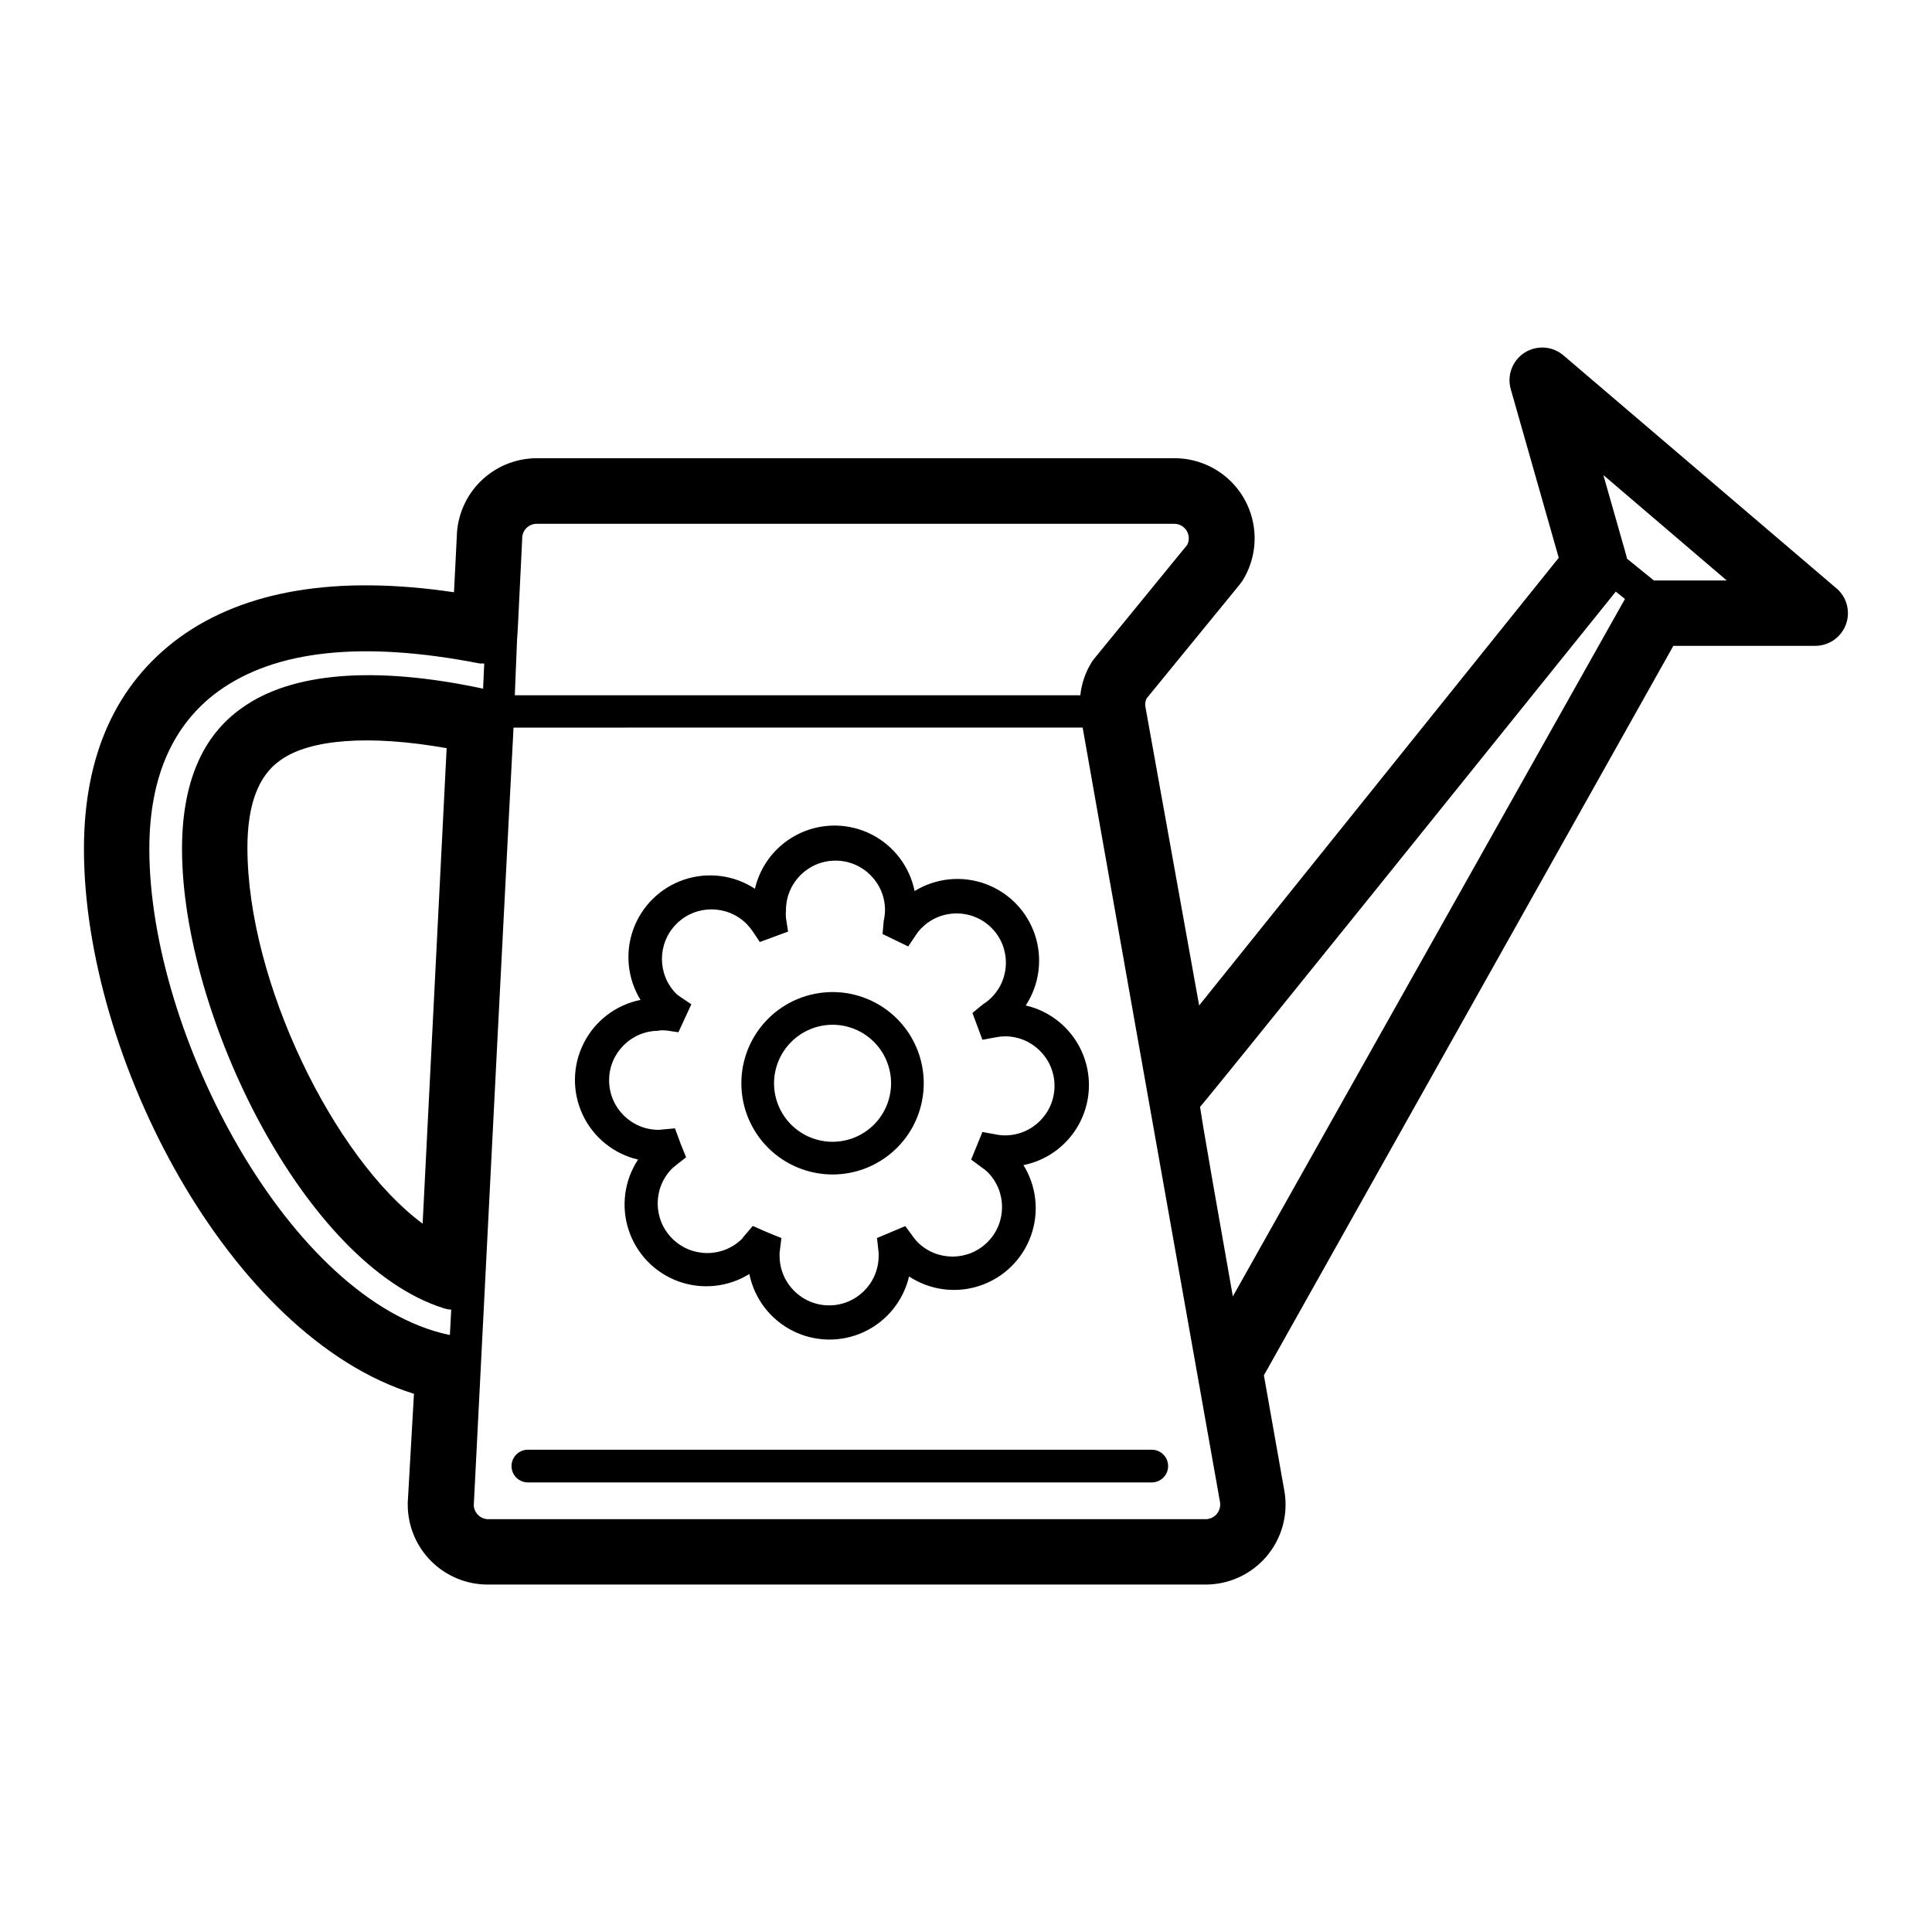 <?xml version="1.0" encoding="UTF-8"?>
<!-- Uploaded to: ICON Repo, www.svgrepo.com, Generator: ICON Repo Mixer Tools -->
<svg fill="#000000" width="800px" height="800px" version="1.1" viewBox="144 144 512 512" xmlns="http://www.w3.org/2000/svg">
 <g>
  <path d="m630.68 299.92-72.383-61.77c-2.902-2.457-7.066-2.734-10.266-0.688-3.203 2.051-4.695 5.945-3.684 9.609l12.734 44.746-95.297 118.64-14.246-79.184c-0.133-0.754-0.012-1.531 0.344-2.207l24.777-30.32 0.648-0.91 0.004-0.004c2.664-4.301 3.703-9.418 2.93-14.418-0.773-5.004-3.312-9.566-7.152-12.863-3.844-3.297-8.734-5.113-13.797-5.117h-168.93c-5.586-0.023-10.953 2.156-14.945 6.062-3.988 3.91-6.277 9.23-6.367 14.816l-0.738 14.641c-30.973-4.59-55.445-0.562-72.812 12.043-16.676 12.258-25.254 31.012-25.254 56.004 0 55.098 38.508 129.17 87.457 144.37l-1.648 28.895v0.434c-0.012 5.656 2.238 11.082 6.25 15.066 4.012 3.988 9.453 6.203 15.105 6.16h190.07c6.184 0.008 12.062-2.688 16.09-7.375 4.031-4.688 5.812-10.902 4.875-17.012l-5.5-31.059 108.51-193.32h37.641c3.621-0.02 6.848-2.285 8.094-5.684 1.242-3.398 0.246-7.211-2.504-9.562zm-348.3-12.91v-0.301c-0.012-1.031 0.387-2.023 1.113-2.754 0.723-0.734 1.711-1.145 2.742-1.145h168.93-0.004c1.344-0.008 2.594 0.68 3.301 1.82 0.707 1.141 0.77 2.566 0.164 3.766l-24.777 30.32h0.004c-0.227 0.273-0.43 0.562-0.609 0.867-1.617 2.629-2.625 5.59-2.945 8.664h-149.87c1.34-32.879-0.305 6.106 1.949-41.238zm-19.148 210.73h-0.305c-42.016-9.012-79.352-79.484-79.352-128.74 0-18.93 6.152-32.965 18.281-41.801 15.117-10.957 38.336-13.43 69.305-7.363h1.168l-0.305 6.672c-28.719-6.152-50.852-4.332-63.977 5.156-10.57 7.449-15.809 20.012-15.809 37.336 0 44.008 32.531 110.11 69.305 121.68 0.656 0.223 1.344 0.352 2.035 0.391zm-0.867-155.46-6.363 126c-23.477-17.328-46.434-64.109-46.434-99.629 0-11.305 2.859-19.059 8.664-23.129 7.836-5.715 23.82-6.844 44.137-3.246zm204.02 203.02c-0.738 0.828-1.793 1.301-2.902 1.301h-190.07c-2.062 0.004-3.762-1.621-3.856-3.68 11.047-218.23 10.352-201.68 10.527-206.1l150.83-0.004c3.293 18.453-2.688-14.727 36.43 205.41h-0.004c0.129 1.113-0.215 2.231-0.953 3.074zm4.332-57.742c-9.312-52.543-8.664-50.16-8.664-50.246 1.473-1.82-4.332 5.805 110.15-136.53l2.426 1.949zm111.58-189.72-7.148-5.805c-0.262-1.258 0.996 3.293-6.238-22.133l32.703 27.938z"/>
  <path d="m313.09 451.3c-3.648 5.539-4.559 12.441-2.469 18.734 2.086 6.293 6.941 11.281 13.172 13.543 6.234 2.258 13.16 1.539 18.793-1.953 1.312 6.508 5.543 12.059 11.473 15.051 5.93 2.992 12.902 3.102 18.922 0.293 6.019-2.812 10.414-8.227 11.926-14.695 5.539 3.648 12.441 4.559 18.73 2.469 6.293-2.086 11.285-6.941 13.543-13.176 2.262-6.231 1.543-13.156-1.953-18.793 6.512-1.316 12.055-5.551 15.043-11.484 2.984-5.934 3.086-12.906 0.27-18.922s-8.234-10.406-14.703-11.91c3.621-5.535 4.519-12.418 2.438-18.695-2.086-6.277-6.922-11.258-13.137-13.523-6.215-2.266-13.121-1.566-18.758 1.895-1.32-6.508-5.555-12.051-11.484-15.039-5.934-2.984-12.906-3.086-18.922-0.27s-10.406 8.234-11.914 14.703c-5.531-3.625-12.418-4.523-18.691-2.438-6.277 2.086-11.258 6.922-13.523 13.137-2.266 6.215-1.566 13.121 1.895 18.758-6.512 1.312-12.059 5.539-15.051 11.469-2.996 5.93-3.102 12.902-0.293 18.922 2.812 6.019 8.227 10.414 14.695 11.926zm5.543-34.219c0.633-0.055 1.273-0.055 1.906 0l3.25 0.477 3.422-7.406-3.207-2.164-0.738-0.562 0.004-0.004c-5.133-5.129-5.133-13.449 0-18.582 5.129-5.129 13.449-5.129 18.582 0 0.586 0.605 1.125 1.258 1.602 1.949l1.906 2.859 7.492-2.773-0.562-3.594c-0.066-0.691-0.066-1.387 0-2.078 0-7.25 5.875-13.125 13.125-13.125s13.125 5.875 13.125 13.125c-0.02 0.961-0.133 1.918-0.348 2.859l-0.305 3.465 6.801 3.293 2.035-3.031 0.004-0.004c0.453-0.711 0.992-1.363 1.602-1.949 5.133-5.07 13.402-5.023 18.477 0.109 5.07 5.133 5.023 13.402-0.109 18.473-0.688 0.672-1.441 1.266-2.254 1.777l-2.731 2.254 2.641 7.106 3.508-0.648 0.004-0.004c0.812-0.168 1.641-0.254 2.469-0.262 7.25 0 13.125 5.879 13.125 13.125 0 7.25-5.875 13.125-13.125 13.125-0.828-0.004-1.656-0.09-2.469-0.258l-3.508-0.648-2.988 7.316 2.731 2.035v0.004c0.57 0.367 1.105 0.789 1.602 1.254 5.129 5.121 5.141 13.43 0.02 18.562-5.117 5.129-13.43 5.141-18.559 0.02-0.445-0.457-0.852-0.949-1.215-1.473l-2.035-2.773-7.492 3.16 0.434 3.941v0.004c0.02 0.262 0.02 0.52 0 0.781 0 7.246-5.879 13.125-13.125 13.125-7.25 0-13.125-5.879-13.125-13.125-0.023-0.273-0.023-0.551 0-0.824l0.477-3.898-3.117-1.258-1.516-0.648-2.945-1.301-2.121 2.469-0.004 0.004c-0.25 0.262-0.469 0.551-0.652 0.863-5.129 5.133-13.449 5.133-18.582 0-5.129-5.129-5.129-13.449 0-18.582l0.605-0.52 3.074-2.426-1.211-3.031c-0.141-0.277-0.258-0.566-0.344-0.867l-1.387-3.769-4.332 0.391c-7.25 0-13.125-5.875-13.125-13.125 0-7.246 5.875-13.125 13.125-13.125z"/>
  <path d="m364.68 455.25c6.406-0.012 12.547-2.57 17.07-7.106 4.527-4.539 7.062-10.688 7.055-17.094-0.008-6.41-2.559-12.551-7.094-17.078-4.535-4.527-10.684-7.07-17.09-7.066-6.41 0.004-12.551 2.555-17.082 7.086s-7.074 10.68-7.074 17.086c0 6.418 2.551 12.57 7.094 17.105 4.543 4.535 10.703 7.074 17.121 7.066zm0-39.676v-0.004c4.109 0.012 8.047 1.656 10.945 4.566 2.898 2.914 4.523 6.859 4.516 10.969-0.008 4.113-1.645 8.051-4.555 10.953-2.91 2.902-6.856 4.531-10.965 4.527-4.109-0.004-8.051-1.641-10.957-4.547-2.906-2.91-4.535-6.852-4.535-10.961 0.012-4.117 1.652-8.062 4.57-10.969 2.914-2.906 6.863-4.539 10.98-4.539z"/>
  <path d="m449.23 528.19h-165.34c-2.394 0-4.332 1.941-4.332 4.332 0 2.394 1.938 4.332 4.332 4.332h165.34c2.394 0 4.332-1.938 4.332-4.332 0-2.391-1.938-4.332-4.332-4.332z"/>
 </g>
</svg>